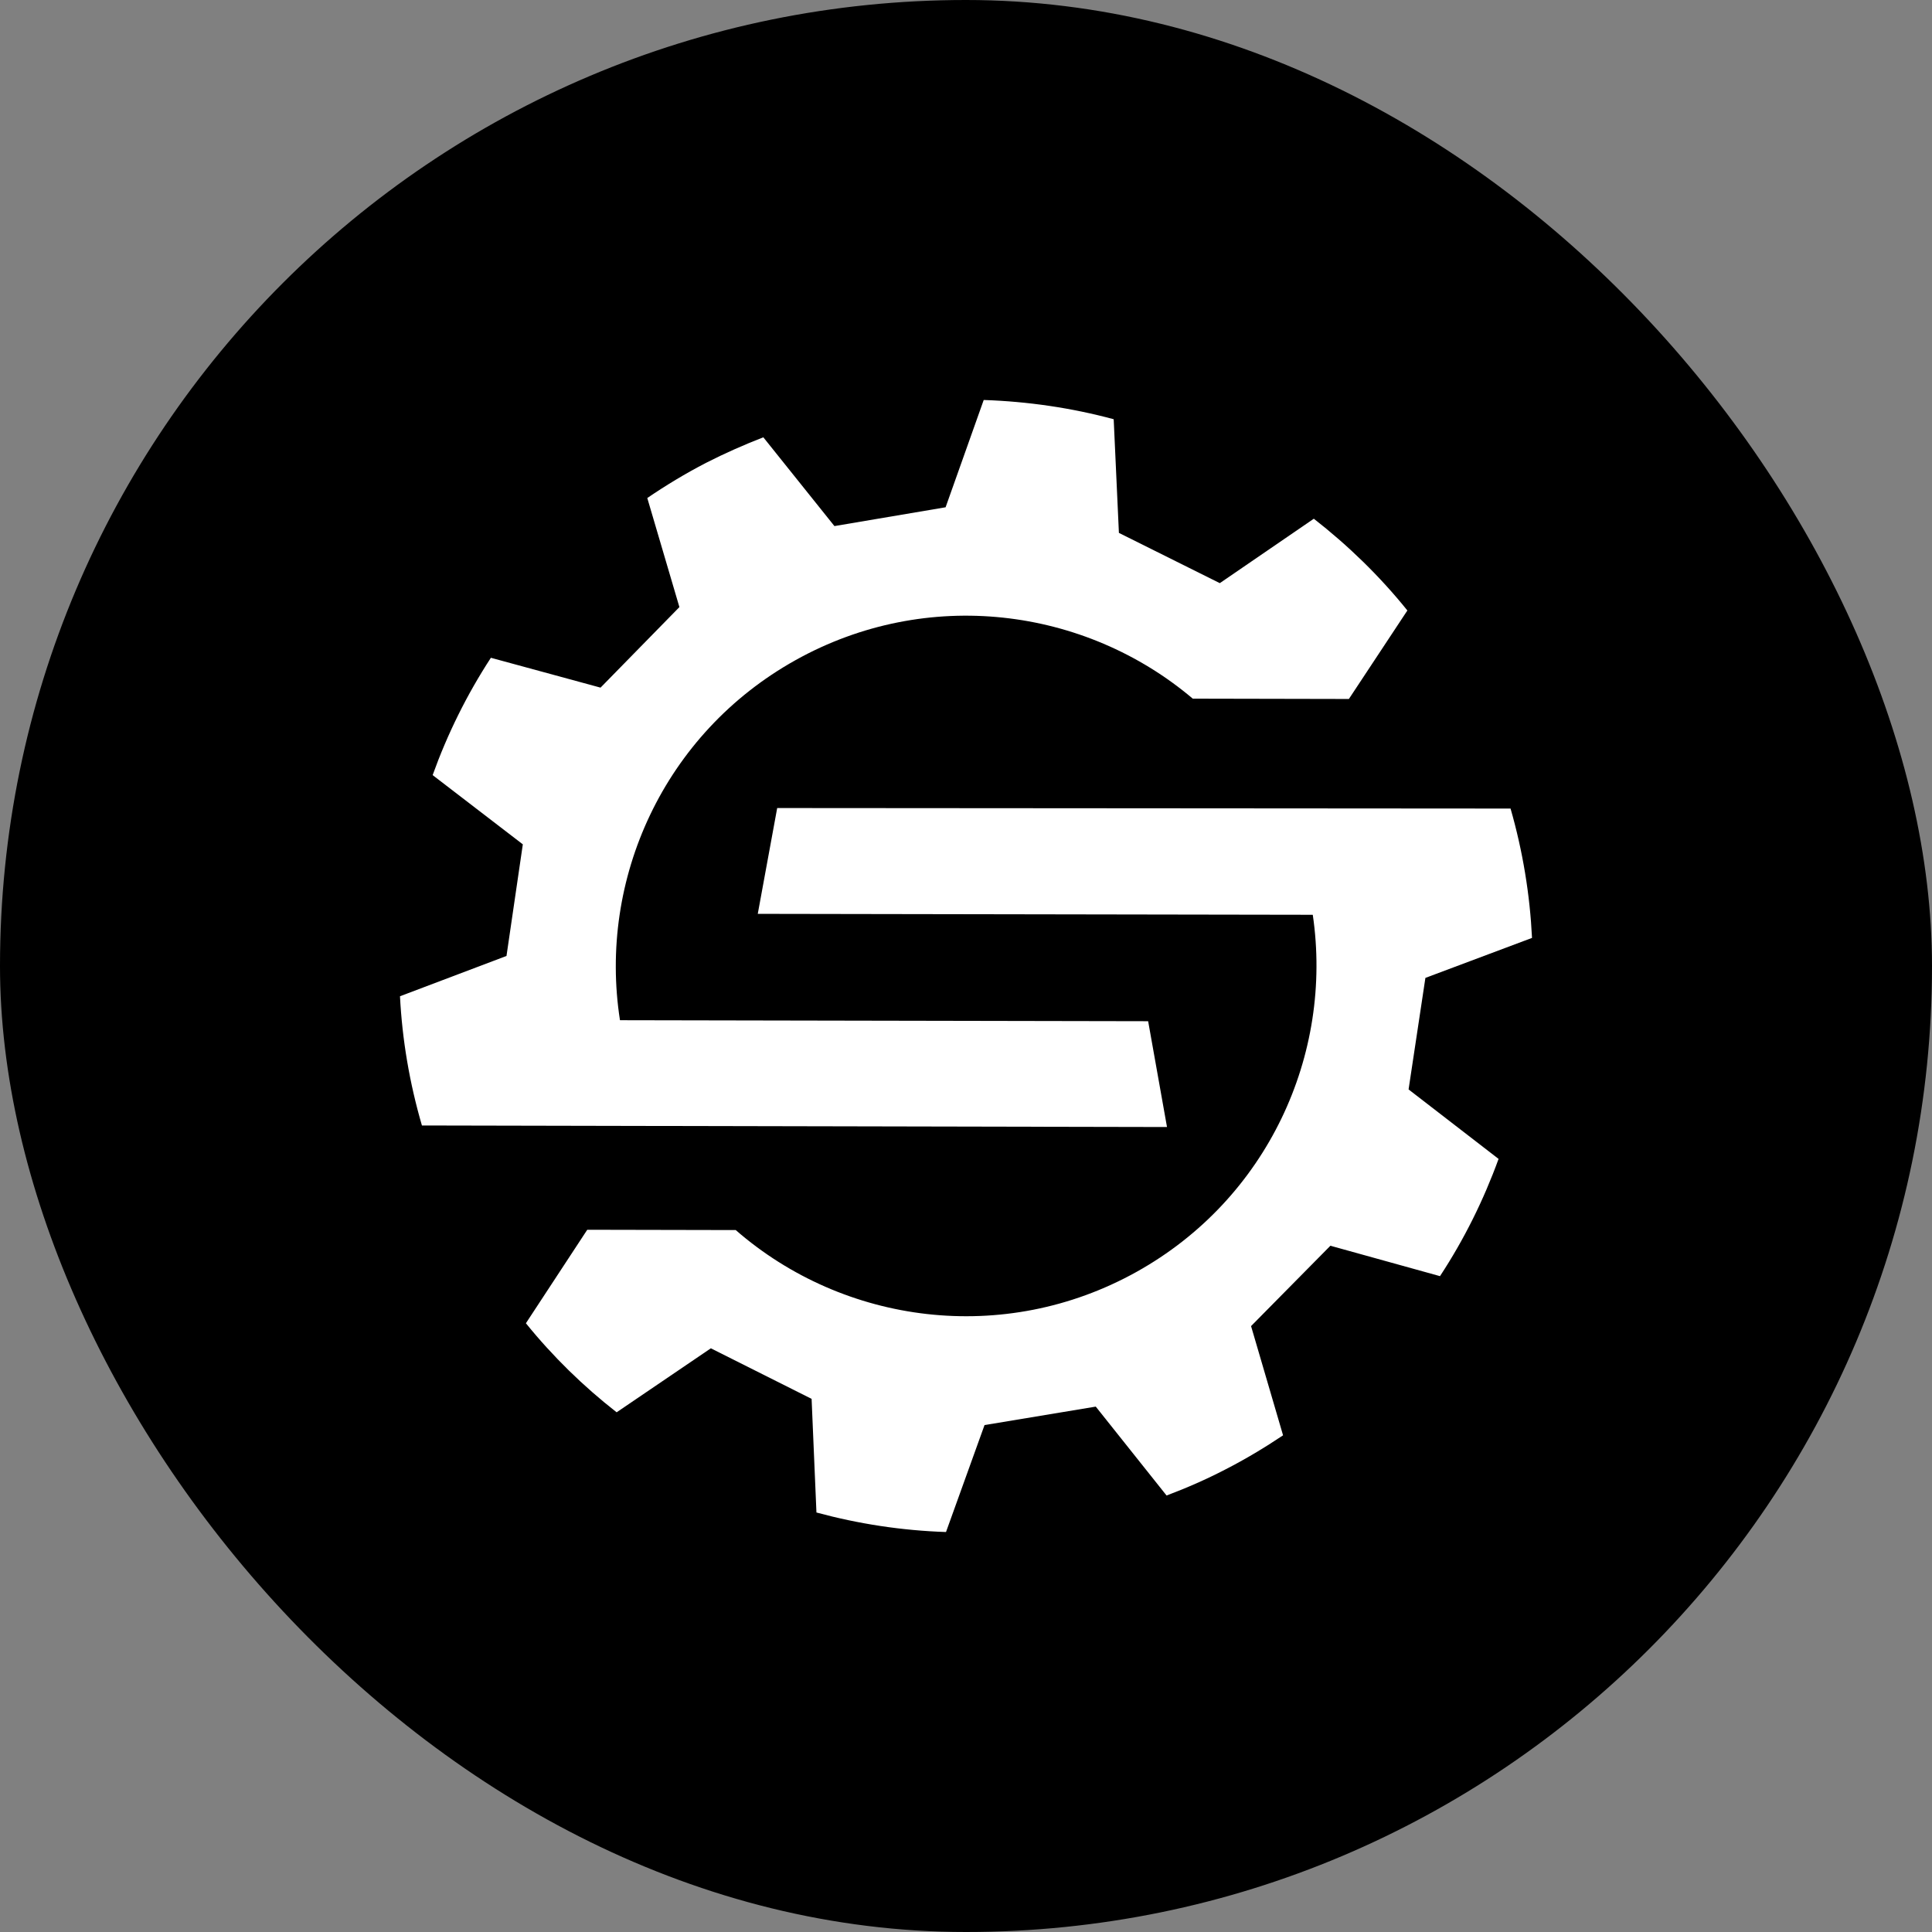 <svg xmlns="http://www.w3.org/2000/svg" width="512" height="512" viewBox="0 0 512 512" fill="none"><rect x="0" y="0" width="512" height="512" fill="#808080" stroke="none"/><rect width="512" height="512" rx="256" fill="black"></rect><path d="M210.877 174.915C175.921 194.38 158.468 233.046 164.299 270.366L304.27 270.632L309.267 298.673L111.816 298.264C108.517 286.961 106.584 275.478 106 264.02L134.226 253.338L138.554 223.76L114.654 205.411C118.558 194.547 123.709 184.1 130.09 174.319L159.149 182.229L180.05 160.886L171.536 131.979C176.458 128.634 181.641 125.49 187.11 122.66C192.12 120.109 197.176 117.87 202.293 115.893L221.134 139.418L250.594 134.434L260.694 106C272.366 106.394 283.955 108.082 295.139 111.1L296.522 141.221L323.261 154.541L348.175 137.469C357.228 144.526 365.597 152.625 372.968 161.784L357.469 185.235L316.097 185.151C287.443 160.897 245.638 155.558 210.877 174.915Z" fill="white"></path><path d="M340.022 380.378C335.164 383.626 330.106 386.67 324.817 389.38C319.693 392.045 314.44 394.34 309.15 396.325L290.389 372.767L260.912 377.657L250.702 406C239.044 405.618 227.528 403.854 216.366 400.828L215.083 370.712L188.383 357.315L163.416 374.274C154.654 367.431 146.546 359.548 139.37 350.675L155.628 325.899L194.976 325.98C223.652 350.96 266.032 356.642 301.196 337.061C335.897 317.738 353.352 279.492 347.898 242.427L200.817 242.18L205.964 214.139L400.314 214.275C403.563 225.596 405.438 237.091 406 248.556L377.746 259.154L373.289 288.71L397.137 307.122C393.182 318.018 388.008 328.458 381.614 338.193L352.569 330.134L331.543 351.428L340.026 380.375" fill="white"></path></svg>